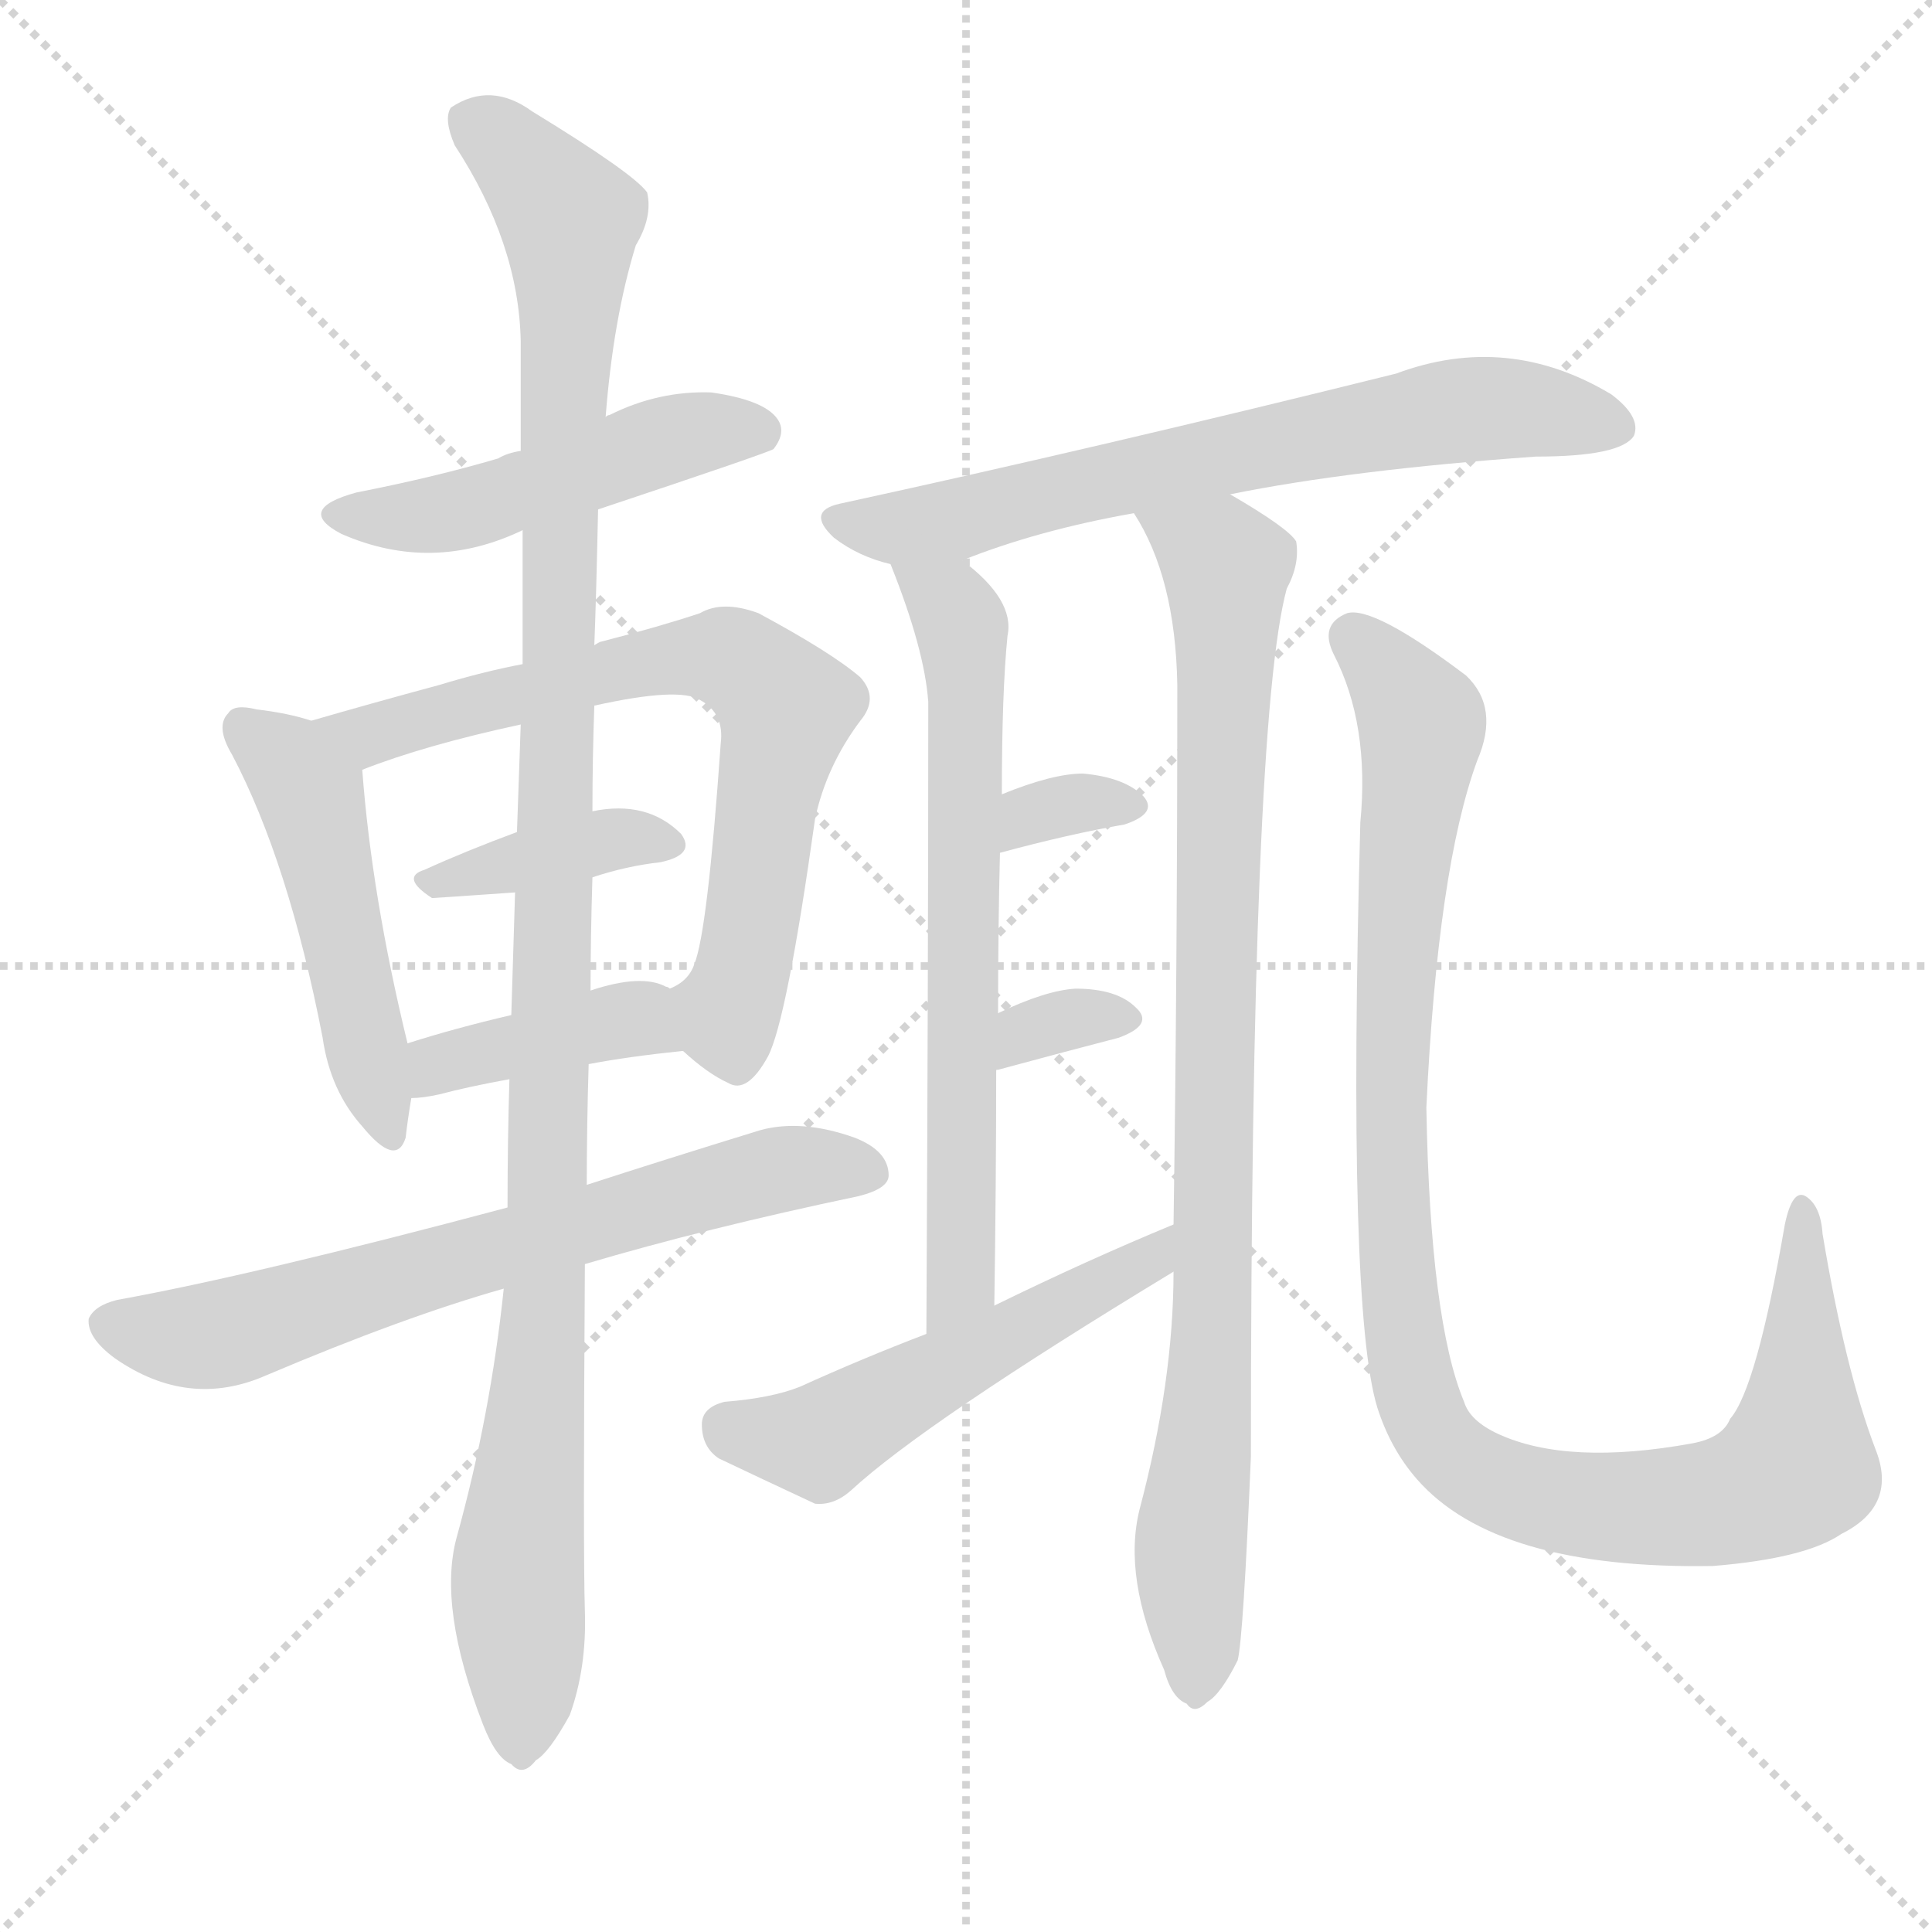 <svg version="1.1" viewBox="0 0 1024 1024" xmlns="http://www.w3.org/2000/svg">
  <g stroke="lightgray" stroke-dasharray="1,1" stroke-width="1" transform="scale(4, 4)">
    <line x1="0" y1="0" x2="256" y2="256"></line>
    <line x1="256" y1="0" x2="0" y2="256"></line>
    <line x1="128" y1="0" x2="128" y2="256"></line>
    <line x1="0" y1="128" x2="256" y2="128"></line>
  </g>
  <g transform="scale(1, -1) translate(0, -900)">
    <style type="text/css">
      
        @keyframes keyframes0 {
          from {
            stroke: blue;
            stroke-dashoffset: 486;
            stroke-width: 128;
          }
          61% {
            animation-timing-function: step-end;
            stroke: blue;
            stroke-dashoffset: 0;
            stroke-width: 128;
          }
          to {
            stroke: black;
            stroke-width: 1024;
          }
        }
        #make-me-a-hanzi-animation-0 {
          animation: keyframes0 0.646s both;
          animation-delay: 0s;
          animation-timing-function: linear;
        }
      
        @keyframes keyframes1 {
          from {
            stroke: blue;
            stroke-dashoffset: 486;
            stroke-width: 128;
          }
          61% {
            animation-timing-function: step-end;
            stroke: blue;
            stroke-dashoffset: 0;
            stroke-width: 128;
          }
          to {
            stroke: black;
            stroke-width: 1024;
          }
        }
        #make-me-a-hanzi-animation-1 {
          animation: keyframes1 0.646s both;
          animation-delay: 0.646s;
          animation-timing-function: linear;
        }
      
        @keyframes keyframes2 {
          from {
            stroke: blue;
            stroke-dashoffset: 702;
            stroke-width: 128;
          }
          70% {
            animation-timing-function: step-end;
            stroke: blue;
            stroke-dashoffset: 0;
            stroke-width: 128;
          }
          to {
            stroke: black;
            stroke-width: 1024;
          }
        }
        #make-me-a-hanzi-animation-2 {
          animation: keyframes2 0.821s both;
          animation-delay: 1.291s;
          animation-timing-function: linear;
        }
      
        @keyframes keyframes3 {
          from {
            stroke: blue;
            stroke-dashoffset: 381;
            stroke-width: 128;
          }
          55% {
            animation-timing-function: step-end;
            stroke: blue;
            stroke-dashoffset: 0;
            stroke-width: 128;
          }
          to {
            stroke: black;
            stroke-width: 1024;
          }
        }
        #make-me-a-hanzi-animation-3 {
          animation: keyframes3 0.56s both;
          animation-delay: 2.112s;
          animation-timing-function: linear;
        }
      
        @keyframes keyframes4 {
          from {
            stroke: blue;
            stroke-dashoffset: 397;
            stroke-width: 128;
          }
          56% {
            animation-timing-function: step-end;
            stroke: blue;
            stroke-dashoffset: 0;
            stroke-width: 128;
          }
          to {
            stroke: black;
            stroke-width: 1024;
          }
        }
        #make-me-a-hanzi-animation-4 {
          animation: keyframes4 0.573s both;
          animation-delay: 2.672s;
          animation-timing-function: linear;
        }
      
        @keyframes keyframes5 {
          from {
            stroke: blue;
            stroke-dashoffset: 673;
            stroke-width: 128;
          }
          69% {
            animation-timing-function: step-end;
            stroke: blue;
            stroke-dashoffset: 0;
            stroke-width: 128;
          }
          to {
            stroke: black;
            stroke-width: 1024;
          }
        }
        #make-me-a-hanzi-animation-5 {
          animation: keyframes5 0.798s both;
          animation-delay: 3.245s;
          animation-timing-function: linear;
        }
      
        @keyframes keyframes6 {
          from {
            stroke: blue;
            stroke-dashoffset: 1137;
            stroke-width: 128;
          }
          79% {
            animation-timing-function: step-end;
            stroke: blue;
            stroke-dashoffset: 0;
            stroke-width: 128;
          }
          to {
            stroke: black;
            stroke-width: 1024;
          }
        }
        #make-me-a-hanzi-animation-6 {
          animation: keyframes6 1.175s both;
          animation-delay: 4.043s;
          animation-timing-function: linear;
        }
      
        @keyframes keyframes7 {
          from {
            stroke: blue;
            stroke-dashoffset: 677;
            stroke-width: 128;
          }
          69% {
            animation-timing-function: step-end;
            stroke: blue;
            stroke-dashoffset: 0;
            stroke-width: 128;
          }
          to {
            stroke: black;
            stroke-width: 1024;
          }
        }
        #make-me-a-hanzi-animation-7 {
          animation: keyframes7 0.801s both;
          animation-delay: 5.218s;
          animation-timing-function: linear;
        }
      
        @keyframes keyframes8 {
          from {
            stroke: blue;
            stroke-dashoffset: 669;
            stroke-width: 128;
          }
          69% {
            animation-timing-function: step-end;
            stroke: blue;
            stroke-dashoffset: 0;
            stroke-width: 128;
          }
          to {
            stroke: black;
            stroke-width: 1024;
          }
        }
        #make-me-a-hanzi-animation-8 {
          animation: keyframes8 0.794s both;
          animation-delay: 6.019s;
          animation-timing-function: linear;
        }
      
        @keyframes keyframes9 {
          from {
            stroke: blue;
            stroke-dashoffset: 896;
            stroke-width: 128;
          }
          74% {
            animation-timing-function: step-end;
            stroke: blue;
            stroke-dashoffset: 0;
            stroke-width: 128;
          }
          to {
            stroke: black;
            stroke-width: 1024;
          }
        }
        #make-me-a-hanzi-animation-9 {
          animation: keyframes9 0.979s both;
          animation-delay: 6.814s;
          animation-timing-function: linear;
        }
      
        @keyframes keyframes10 {
          from {
            stroke: blue;
            stroke-dashoffset: 323;
            stroke-width: 128;
          }
          51% {
            animation-timing-function: step-end;
            stroke: blue;
            stroke-dashoffset: 0;
            stroke-width: 128;
          }
          to {
            stroke: black;
            stroke-width: 1024;
          }
        }
        #make-me-a-hanzi-animation-10 {
          animation: keyframes10 0.513s both;
          animation-delay: 7.793s;
          animation-timing-function: linear;
        }
      
        @keyframes keyframes11 {
          from {
            stroke: blue;
            stroke-dashoffset: 324;
            stroke-width: 128;
          }
          51% {
            animation-timing-function: step-end;
            stroke: blue;
            stroke-dashoffset: 0;
            stroke-width: 128;
          }
          to {
            stroke: black;
            stroke-width: 1024;
          }
        }
        #make-me-a-hanzi-animation-11 {
          animation: keyframes11 0.514s both;
          animation-delay: 8.306s;
          animation-timing-function: linear;
        }
      
        @keyframes keyframes12 {
          from {
            stroke: blue;
            stroke-dashoffset: 521;
            stroke-width: 128;
          }
          63% {
            animation-timing-function: step-end;
            stroke: blue;
            stroke-dashoffset: 0;
            stroke-width: 128;
          }
          to {
            stroke: black;
            stroke-width: 1024;
          }
        }
        #make-me-a-hanzi-animation-12 {
          animation: keyframes12 0.674s both;
          animation-delay: 8.819s;
          animation-timing-function: linear;
        }
      
        @keyframes keyframes13 {
          from {
            stroke: blue;
            stroke-dashoffset: 1038;
            stroke-width: 128;
          }
          77% {
            animation-timing-function: step-end;
            stroke: blue;
            stroke-dashoffset: 0;
            stroke-width: 128;
          }
          to {
            stroke: black;
            stroke-width: 1024;
          }
        }
        #make-me-a-hanzi-animation-13 {
          animation: keyframes13 1.095s both;
          animation-delay: 9.493s;
          animation-timing-function: linear;
        }
      
    </style>
    
      <path d="M 317 630 Q 407 660 410 662 Q 417 671 412 678 Q 405 688 377 692 Q 349 693 323 680 Q 322 680 321 679 L 276 661 Q 269 660 264 657 Q 230 647 189 639 Q 156 630 181 617 Q 229 596 277 619 L 317 630 Z" fill="lightgray"></path>
    
      <path d="M 165 518 Q 153 522 136 524 Q 124 527 121 522 Q 114 515 123 500 Q 153 443 171 350 Q 175 322 192 303 Q 210 281 215 297 Q 216 306 218 318 L 216 347 Q 197 425 192 492 C 190 511 190 511 165 518 Z" fill="lightgray"></path>
    
      <path d="M 362 343 Q 375 331 386 326 Q 396 320 407 340 Q 417 359 432 466 Q 438 494 456 518 Q 466 530 456 541 Q 441 554 402 575 Q 383 582 371 575 Q 350 568 319 560 Q 318 560 315 558 L 277 548 Q 256 544 233 537 Q 196 527 165 518 C 136 510 164 482 192 492 Q 225 505 276 516 L 315 526 Q 360 536 371 529 Q 384 522 382 506 Q 375 406 368 389 Q 365 380 355 376 C 339 362 339 362 362 343 Z" fill="lightgray"></path>
    
      <path d="M 314 435 Q 332 441 350 443 Q 369 447 361 458 Q 343 476 314 470 L 274 459 Q 247 449 225 439 Q 212 435 229 424 Q 230 424 273 427 L 314 435 Z" fill="lightgray"></path>
    
      <path d="M 312 336 Q 333 340 362 343 C 392 346 382 363 355 376 Q 354 377 353 377 Q 340 384 313 375 L 271 362 Q 241 355 216 347 C 187 338 188 316 218 318 Q 224 318 233 320 Q 248 324 270 328 L 312 336 Z" fill="lightgray"></path>
    
      <path d="M 310 230 Q 374 249 455 266 Q 471 270 471 277 Q 471 290 453 297 Q 425 307 403 301 Q 351 285 311 272 L 269 260 Q 134 224 62 211 Q 50 208 47 201 Q 46 191 61 180 Q 100 153 141 171 Q 214 202 267 217 L 310 230 Z" fill="lightgray"></path>
    
      <path d="M 267 217 Q 260 150 242 85 Q 232 48 256 -14 Q 263 -32 271 -35 Q 277 -42 284 -33 Q 291 -29 302 -9 Q 311 16 310 46 Q 309 76 310 230 L 311 272 Q 311 303 312 336 L 313 375 Q 313 403 314 435 L 314 470 Q 314 498 315 526 L 315 558 Q 316 583 317 630 L 321 679 Q 325 731 337 770 Q 346 785 343 798 Q 336 808 282 841 Q 260 857 239 843 Q 235 837 241 823 Q 275 771 276 719 Q 276 691 276 661 L 277 619 Q 277 585 277 548 L 276 516 Q 275 488 274 459 L 273 427 Q 272 396 271 362 L 270 328 Q 269 295 269 260 L 267 217 Z" fill="lightgray"></path>
    
      <path d="M 652 638 Q 716 651 814 658 Q 859 658 866 669 Q 870 679 854 691 Q 799 724 740 702 Q 583 663 445 633 Q 427 629 442 615 Q 455 605 472 601 C 490 595 490 595 510 603 Q 550 619 601 628 L 652 638 Z" fill="lightgray"></path>
    
      <path d="M 472 601 Q 490 556 492 528 Q 492 390 491 193 C 491 163 527 178 527 208 Q 528 274 528 332 L 529 363 Q 529 408 530 448 L 531 479 Q 531 533 534 563 Q 538 582 510 603 C 487 622 461 629 472 601 Z" fill="lightgray"></path>
    
      <path d="M 622 226 Q 622 168 604 100 Q 595 64 617 15 Q 621 0 629 -3 Q 633 -9 640 -2 Q 647 2 656 20 Q 659 32 663 128 Q 663 518 682 588 Q 689 601 687 613 Q 683 620 652 638 C 626 654 587 655 601 628 Q 623 594 624 537 Q 624 387 622 251 L 622 226 Z" fill="lightgray"></path>
    
      <path d="M 530 448 Q 567 458 596 463 Q 614 469 606 478 Q 596 488 574 490 Q 558 490 531 479 C 503 468 501 440 530 448 Z" fill="lightgray"></path>
    
      <path d="M 528 332 Q 527 333 529 333 Q 566 343 593 350 Q 612 357 602 366 Q 592 376 570 376 Q 554 375 529 363 C 502 350 503 315 528 332 Z" fill="lightgray"></path>
    
      <path d="M 491 193 Q 457 180 424 165 Q 409 159 384 157 Q 372 154 372 145 Q 372 133 381 127 Q 402 117 432 103 Q 442 102 451 110 Q 490 146 622 226 C 648 242 650 263 622 251 Q 576 232 527 208 L 491 193 Z" fill="lightgray"></path>
    
      <path d="M 721 464 Q 714 206 730 154 Q 737 132 751 116 Q 793 68 908 70 Q 957 74 976 87 Q 1006 102 994 132 Q 978 174 966 246 Q 965 261 957 266 Q 950 270 946 251 Q 931 164 917 148 Q 913 138 897 135 Q 831 123 794 140 Q 779 147 776 157 Q 758 200 756 313 Q 762 440 783 497 Q 795 525 777 542 Q 728 579 714 575 Q 699 569 707 553 Q 726 516 721 464 Z" fill="lightgray"></path>
    
    
      <clipPath id="make-me-a-hanzi-clip-0">
        <path d="M 317 630 Q 407 660 410 662 Q 417 671 412 678 Q 405 688 377 692 Q 349 693 323 680 Q 322 680 321 679 L 276 661 Q 269 660 264 657 Q 230 647 189 639 Q 156 630 181 617 Q 229 596 277 619 L 317 630 Z"></path>
      </clipPath>
      <path clip-path="url(#make-me-a-hanzi-clip-0)" d="M 183 629 L 240 628 L 349 666 L 382 673 L 405 669" fill="none" id="make-me-a-hanzi-animation-0" stroke-dasharray="358 716" stroke-linecap="round"></path>
    
      <clipPath id="make-me-a-hanzi-clip-1">
        <path d="M 165 518 Q 153 522 136 524 Q 124 527 121 522 Q 114 515 123 500 Q 153 443 171 350 Q 175 322 192 303 Q 210 281 215 297 Q 216 306 218 318 L 216 347 Q 197 425 192 492 C 190 511 190 511 165 518 Z"></path>
      </clipPath>
      <path clip-path="url(#make-me-a-hanzi-clip-1)" d="M 130 514 L 164 479 L 204 302" fill="none" id="make-me-a-hanzi-animation-1" stroke-dasharray="358 716" stroke-linecap="round"></path>
    
      <clipPath id="make-me-a-hanzi-clip-2">
        <path d="M 362 343 Q 375 331 386 326 Q 396 320 407 340 Q 417 359 432 466 Q 438 494 456 518 Q 466 530 456 541 Q 441 554 402 575 Q 383 582 371 575 Q 350 568 319 560 Q 318 560 315 558 L 277 548 Q 256 544 233 537 Q 196 527 165 518 C 136 510 164 482 192 492 Q 225 505 276 516 L 315 526 Q 360 536 371 529 Q 384 522 382 506 Q 375 406 368 389 Q 365 380 355 376 C 339 362 339 362 362 343 Z"></path>
      </clipPath>
      <path clip-path="url(#make-me-a-hanzi-clip-2)" d="M 172 517 L 196 510 L 359 551 L 384 552 L 397 545 L 416 525 L 397 401 L 383 365 L 363 372" fill="none" id="make-me-a-hanzi-animation-2" stroke-dasharray="574 1148" stroke-linecap="round"></path>
    
      <clipPath id="make-me-a-hanzi-clip-3">
        <path d="M 314 435 Q 332 441 350 443 Q 369 447 361 458 Q 343 476 314 470 L 274 459 Q 247 449 225 439 Q 212 435 229 424 Q 230 424 273 427 L 314 435 Z"></path>
      </clipPath>
      <path clip-path="url(#make-me-a-hanzi-clip-3)" d="M 231 433 L 323 455 L 353 452" fill="none" id="make-me-a-hanzi-animation-3" stroke-dasharray="253 506" stroke-linecap="round"></path>
    
      <clipPath id="make-me-a-hanzi-clip-4">
        <path d="M 312 336 Q 333 340 362 343 C 392 346 382 363 355 376 Q 354 377 353 377 Q 340 384 313 375 L 271 362 Q 241 355 216 347 C 187 338 188 316 218 318 Q 224 318 233 320 Q 248 324 270 328 L 312 336 Z"></path>
      </clipPath>
      <path clip-path="url(#make-me-a-hanzi-clip-4)" d="M 225 326 L 240 339 L 326 359 L 337 360 L 354 347" fill="none" id="make-me-a-hanzi-animation-4" stroke-dasharray="269 538" stroke-linecap="round"></path>
    
      <clipPath id="make-me-a-hanzi-clip-5">
        <path d="M 310 230 Q 374 249 455 266 Q 471 270 471 277 Q 471 290 453 297 Q 425 307 403 301 Q 351 285 311 272 L 269 260 Q 134 224 62 211 Q 50 208 47 201 Q 46 191 61 180 Q 100 153 141 171 Q 214 202 267 217 L 310 230 Z"></path>
      </clipPath>
      <path clip-path="url(#make-me-a-hanzi-clip-5)" d="M 56 198 L 89 191 L 121 194 L 402 278 L 460 279" fill="none" id="make-me-a-hanzi-animation-5" stroke-dasharray="545 1090" stroke-linecap="round"></path>
    
      <clipPath id="make-me-a-hanzi-clip-6">
        <path d="M 267 217 Q 260 150 242 85 Q 232 48 256 -14 Q 263 -32 271 -35 Q 277 -42 284 -33 Q 291 -29 302 -9 Q 311 16 310 46 Q 309 76 310 230 L 311 272 Q 311 303 312 336 L 313 375 Q 313 403 314 435 L 314 470 Q 314 498 315 526 L 315 558 Q 316 583 317 630 L 321 679 Q 325 731 337 770 Q 346 785 343 798 Q 336 808 282 841 Q 260 857 239 843 Q 235 837 241 823 Q 275 771 276 719 Q 276 691 276 661 L 277 619 Q 277 585 277 548 L 276 516 Q 275 488 274 459 L 273 427 Q 272 396 271 362 L 270 328 Q 269 295 269 260 L 267 217 Z"></path>
      </clipPath>
      <path clip-path="url(#make-me-a-hanzi-clip-6)" d="M 250 837 L 302 783 L 290 218 L 274 64 L 276 -22" fill="none" id="make-me-a-hanzi-animation-6" stroke-dasharray="1009 2018" stroke-linecap="round"></path>
    
      <clipPath id="make-me-a-hanzi-clip-7">
        <path d="M 652 638 Q 716 651 814 658 Q 859 658 866 669 Q 870 679 854 691 Q 799 724 740 702 Q 583 663 445 633 Q 427 629 442 615 Q 455 605 472 601 C 490 595 490 595 510 603 Q 550 619 601 628 L 652 638 Z"></path>
      </clipPath>
      <path clip-path="url(#make-me-a-hanzi-clip-7)" d="M 444 624 L 477 620 L 510 625 L 767 682 L 813 683 L 857 673" fill="none" id="make-me-a-hanzi-animation-7" stroke-dasharray="549 1098" stroke-linecap="round"></path>
    
      <clipPath id="make-me-a-hanzi-clip-8">
        <path d="M 472 601 Q 490 556 492 528 Q 492 390 491 193 C 491 163 527 178 527 208 Q 528 274 528 332 L 529 363 Q 529 408 530 448 L 531 479 Q 531 533 534 563 Q 538 582 510 603 C 487 622 461 629 472 601 Z"></path>
      </clipPath>
      <path clip-path="url(#make-me-a-hanzi-clip-8)" d="M 479 594 L 504 580 L 512 535 L 510 233 L 504 211 L 494 202" fill="none" id="make-me-a-hanzi-animation-8" stroke-dasharray="541 1082" stroke-linecap="round"></path>
    
      <clipPath id="make-me-a-hanzi-clip-9">
        <path d="M 622 226 Q 622 168 604 100 Q 595 64 617 15 Q 621 0 629 -3 Q 633 -9 640 -2 Q 647 2 656 20 Q 659 32 663 128 Q 663 518 682 588 Q 689 601 687 613 Q 683 620 652 638 C 626 654 587 655 601 628 Q 623 594 624 537 Q 624 387 622 251 L 622 226 Z"></path>
      </clipPath>
      <path clip-path="url(#make-me-a-hanzi-clip-9)" d="M 608 624 L 650 599 L 644 193 L 631 80 L 633 9" fill="none" id="make-me-a-hanzi-animation-9" stroke-dasharray="768 1536" stroke-linecap="round"></path>
    
      <clipPath id="make-me-a-hanzi-clip-10">
        <path d="M 530 448 Q 567 458 596 463 Q 614 469 606 478 Q 596 488 574 490 Q 558 490 531 479 C 503 468 501 440 530 448 Z"></path>
      </clipPath>
      <path clip-path="url(#make-me-a-hanzi-clip-10)" d="M 536 456 L 559 472 L 598 472" fill="none" id="make-me-a-hanzi-animation-10" stroke-dasharray="195 390" stroke-linecap="round"></path>
    
      <clipPath id="make-me-a-hanzi-clip-11">
        <path d="M 528 332 Q 527 333 529 333 Q 566 343 593 350 Q 612 357 602 366 Q 592 376 570 376 Q 554 375 529 363 C 502 350 503 315 528 332 Z"></path>
      </clipPath>
      <path clip-path="url(#make-me-a-hanzi-clip-11)" d="M 535 340 L 544 353 L 556 357 L 595 359" fill="none" id="make-me-a-hanzi-animation-11" stroke-dasharray="196 392" stroke-linecap="round"></path>
    
      <clipPath id="make-me-a-hanzi-clip-12">
        <path d="M 491 193 Q 457 180 424 165 Q 409 159 384 157 Q 372 154 372 145 Q 372 133 381 127 Q 402 117 432 103 Q 442 102 451 110 Q 490 146 622 226 C 648 242 650 263 622 251 Q 576 232 527 208 L 491 193 Z"></path>
      </clipPath>
      <path clip-path="url(#make-me-a-hanzi-clip-12)" d="M 385 144 L 434 136 L 607 229 L 617 245" fill="none" id="make-me-a-hanzi-animation-12" stroke-dasharray="393 786" stroke-linecap="round"></path>
    
      <clipPath id="make-me-a-hanzi-clip-13">
        <path d="M 721 464 Q 714 206 730 154 Q 737 132 751 116 Q 793 68 908 70 Q 957 74 976 87 Q 1006 102 994 132 Q 978 174 966 246 Q 965 261 957 266 Q 950 270 946 251 Q 931 164 917 148 Q 913 138 897 135 Q 831 123 794 140 Q 779 147 776 157 Q 758 200 756 313 Q 762 440 783 497 Q 795 525 777 542 Q 728 579 714 575 Q 699 569 707 553 Q 726 516 721 464 Z"></path>
      </clipPath>
      <path clip-path="url(#make-me-a-hanzi-clip-13)" d="M 717 562 L 754 514 L 741 426 L 738 266 L 746 182 L 764 135 L 796 112 L 846 101 L 898 102 L 940 114 L 952 123 L 954 138 L 956 259" fill="none" id="make-me-a-hanzi-animation-13" stroke-dasharray="910 1820" stroke-linecap="round"></path>
    
  </g>
</svg>